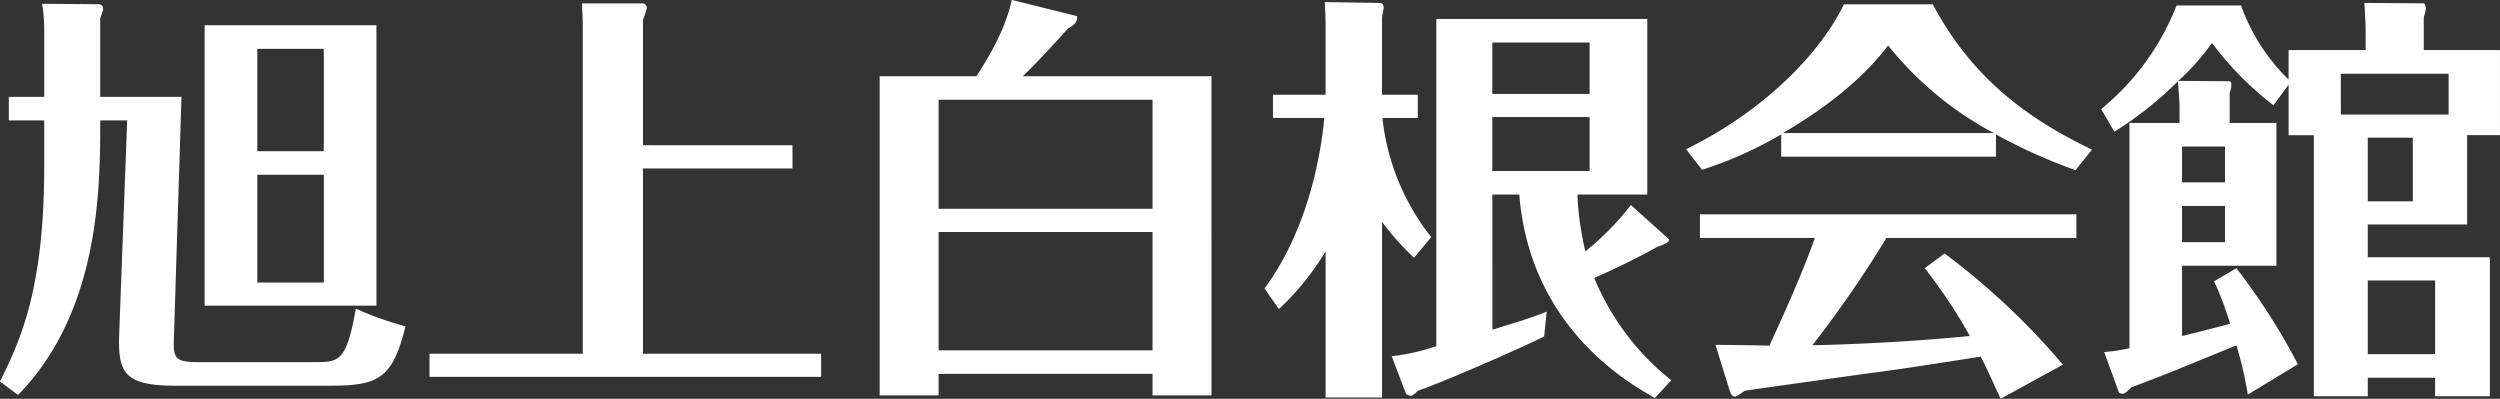 <svg xmlns="http://www.w3.org/2000/svg" width="279.039" height="44.509" viewBox="0 0 279.039 44.509">
  <rect x="0" y="0" width="279.039" height="44.509" fill="#333333" stroke="none"/>
  <path id="パス_656" data-name="パス 656" d="M23.547-37.365v31.3H42.723v-31.3Zm5.875,14.053V-34.733h7.426v11.421Zm7.426,2.632V-8.648H29.422V-20.68ZM5.64-29.375H1.692v2.632H5.64v5.123C5.64-7.708,2.914-2.115.705,2.4L2.726,3.9c9.165-9.4,9.165-23.218,9.165-30.644H14.9L14.006-2.82c-.141,4.277.611,5.687,6.345,5.687H37.506c5.5,0,7-.8,8.46-6.627A37.37,37.37,0,0,1,40.42-5.734C39.386.235,38.493.235,35.767.235H22.936c-2.679,0-2.914-.376-2.82-2.726l.846-26.884H11.891v-8.836a5.529,5.529,0,0,0,.329-.94c0-.564-.423-.564-.752-.564l-6.063-.047a17.228,17.228,0,0,1,.235,3.008Zm66.834,5.4V-37.929c.047-.235.423-1.128.423-1.363a.5.5,0,0,0-.564-.517H65.659c.094,1.927.094,2.115.094,3.572V-.705H48.645V1.88h43.71V-.705H72.474v-20.68H89.159V-23.97Zm42.394-7.708c1.786-1.692,4.183-4.371,5.029-5.311.47-.235,1.034-.658,1.034-1.175,0-.094,0-.235-.094-.235l-7.191-1.786c-.376,1.5-.987,3.948-3.948,8.507H98.888V3.948h6.58v-2.4h23.876v2.4h6.58V-31.678Zm-9.4,2.632h23.876v12.173H105.468ZM129.344-1.081H105.468V-14.288h23.876ZM182.736-17.3a30.9,30.9,0,0,1-5.076,5.17,32.573,32.573,0,0,1-.893-6.345h7.8v-19.6H161.022V-1.551A23.715,23.715,0,0,1,156.04-.423l1.6,4.183a.884.884,0,0,0,.517.235c.235,0,.517-.282.8-.564,2.914-.987,11.891-4.935,14.1-6.063l.282-2.773c-1.739.7-2.726.987-6.063,2.021V-18.471h3.008c1.175,14.852,12.267,21.1,15.134,22.7l1.833-1.974a28.252,28.252,0,0,1-8.6-11.421c1.081-.47,4.324-1.927,7.05-3.478.141-.047,1.645-.517,1.222-.893ZM167.273-29.7v-5.734H178.13V-29.7Zm10.857,2.585V-21.1H167.273v-6.016Zm-17.672,13.4a25.843,25.843,0,0,1-5.452-13.3h3.948V-29.61h-3.995v-8.648c.047-.329.188-.893.188-1.128,0-.188-.188-.47-.329-.47l-6.251-.094c.094,1.5.094,2.162.094,3.008v7.332h-5.875v2.585h5.734c-.188,1.927-1.128,11.515-6.674,19.035l1.6,2.3a29.666,29.666,0,0,0,5.217-6.439V4.183h6.3v-19.6a29.551,29.551,0,0,0,3.572,3.995Zm63.027-11.468a60.449,60.449,0,0,0,8.883,3.995l1.833-2.3c-6.768-3.243-13.254-7.708-17.766-16.215h-9.917c-2.914,5.969-9.494,12.22-17.625,16.168l1.786,2.3a43.828,43.828,0,0,0,8.836-3.948V-22.7h23.97ZM199.7-25.333c7.52-4.371,10.669-8.366,11.75-9.776a37.877,37.877,0,0,0,11.8,9.776Zm15.839,15.087a57.133,57.133,0,0,1,5.029,7.567c-5.828.564-11.7.893-17.578,1.034a126.559,126.559,0,0,0,8.272-11.985h21.2v-2.632H190.444v2.632h12.831c-1.5,4.324-4.418,10.575-5.076,12.032-.893-.047-5.076-.094-6.016-.094l1.6,5.17c.094.235.235.611.611.611a4.809,4.809,0,0,0,1.034-.658C196.648,3.243,208.4,1.6,209.808,1.41c4-.517,7.99-1.175,11.985-1.786.8,1.6,1.363,2.867,2.209,4.7L230.958.517a79.778,79.778,0,0,0-13.207-12.408Zm56.964,12.22V4.042h6.11v-15.51h-13.63v-3.666h11.092V-25.1h3.666v-9.494h-8.507v-3.666a4.264,4.264,0,0,0,.235-.987c0-.141-.094-.564-.235-.564l-6.627-.047c.047.611.141,2.538.141,3.008v2.256h-8.6v3.29a21.885,21.885,0,0,1-5.311-8.272h-7.191a28.2,28.2,0,0,1-8.413,11.562l1.457,2.538a39.631,39.631,0,0,0,7.1-5.64c.047.376.188,2.4.188,2.867v1.786h-5.593V-1.316a20.621,20.621,0,0,1-2.82.423l1.645,4.512c.047.094.329.141.423.141.282,0,.752-.47.94-.7,4.606-1.739,5.311-2.068,11.75-4.7a40.754,40.754,0,0,1,1.269,5.5L257.184.47a71.445,71.445,0,0,0-6.862-10.716l-2.491,1.457a34.018,34.018,0,0,1,1.786,4.747c-1.786.47-4.935,1.269-5.358,1.363v-7.849h10.528V-26.461H249.57v-3.384a2.494,2.494,0,0,0,.188-.893c0-.141,0-.376-.235-.376l-5.687-.047a25.581,25.581,0,0,0,3.76-4.23,35.719,35.719,0,0,0,6.862,6.956l1.692-2.3v5.64h2.82V4.042h6.016V1.974Zm-28.247-25.8h4.794v3.995h-4.794Zm4.794,10.669h-4.794V-17.2h4.794Zm12.925-18.8H274.01V-27.4H261.978Zm8.037,14.241h-5.029v-7.1h5.029ZM264.986-.658V-8.883h7.52V-.658Z" transform="translate(-0.705 40.185)" fill="#fff"/>
</svg>
